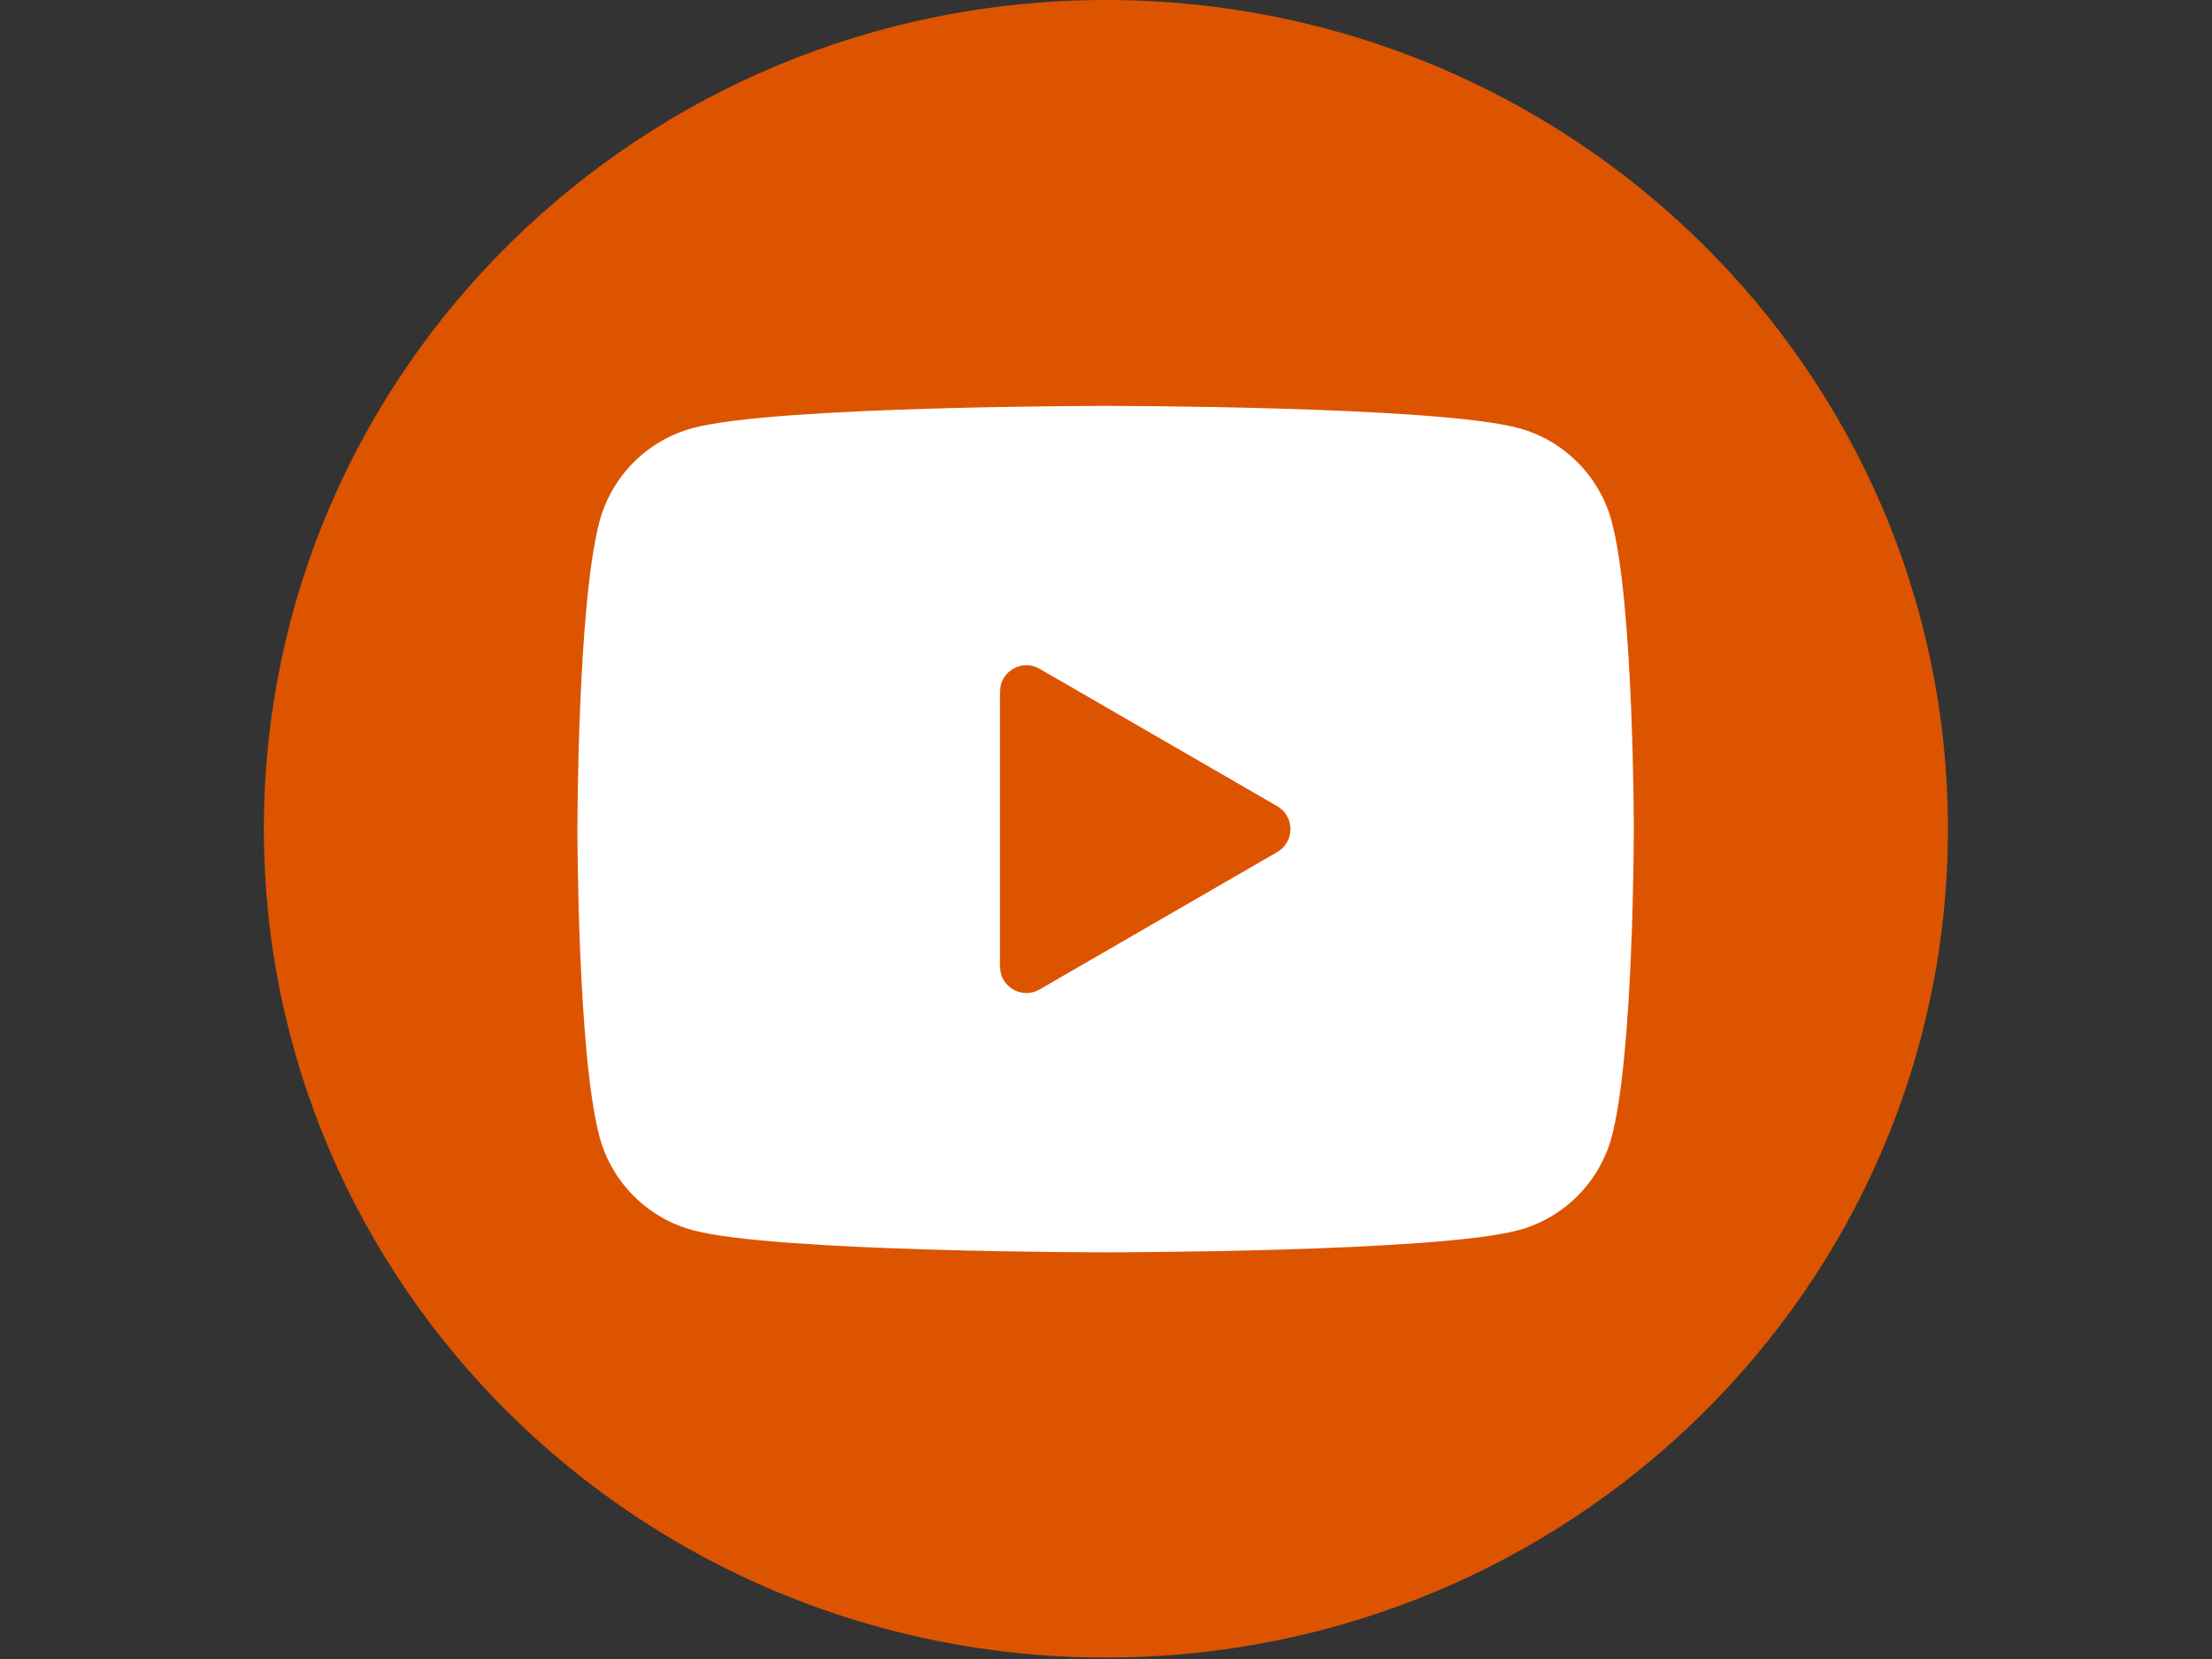 <svg xmlns="http://www.w3.org/2000/svg" width="750" viewBox="0 0 750 562.5" height="562.5" version="1.0"><rect x="0" y="0" width="750" height="562.5" fill="#333333" stroke="none"/><defs><clipPath id="a"><path d="M 162.16 62.18 L 599.77 62.18 L 599.77 499.789 L 162.16 499.789 Z M 162.16 62.18"/></clipPath><clipPath id="b"><path d="M 195.777 137.621 L 553.961 137.621 L 553.961 424.617 L 195.777 424.617 Z M 195.777 137.621"/></clipPath></defs><g clip-path="url(#a)"><path fill="#E68C38" d="M 380.965 84.059 C 489.559 84.059 577.891 172.391 577.891 280.984 C 577.891 389.578 489.559 477.91 380.965 477.91 C 272.371 477.91 184.039 389.578 184.039 280.984 C 184.039 172.391 272.371 84.059 380.965 84.059 M 380.965 62.18 C 260.117 62.18 162.16 160.141 162.16 280.984 C 162.16 401.832 260.117 499.789 380.965 499.789 C 501.812 499.789 599.77 401.832 599.77 280.984 C 599.77 160.141 501.812 62.18 380.965 62.18 Z M 380.965 62.18"/></g><path fill="#DD5400" d="M 374.965 0 C 217.289 0 89.469 125.809 89.469 281 C 89.469 436.191 217.289 562 374.965 562 C 532.641 562 660.461 436.191 660.461 281 C 660.461 125.809 532.641 0 374.965 0"/><g clip-path="url(#b)"><path fill="#FFF" d="M 546.473 176.832 C 542.352 161.406 530.211 149.246 514.809 145.121 C 486.871 137.621 374.867 137.621 374.867 137.621 C 374.867 137.621 262.867 137.621 234.93 145.121 C 219.527 149.246 207.383 161.406 203.266 176.832 C 195.777 204.816 195.777 281.121 195.777 281.121 C 195.777 281.121 195.777 357.426 203.266 385.406 C 207.383 400.832 219.527 412.992 234.93 417.121 C 262.867 424.617 374.867 424.617 374.867 424.617 C 374.867 424.617 486.871 424.617 514.809 417.121 C 530.227 412.996 542.352 400.832 546.473 385.406 C 553.957 357.426 553.957 281.121 553.957 281.121 C 553.957 281.121 553.957 204.816 546.473 176.832 Z M 339.051 327.723 L 339.051 234.52 C 339.051 227.613 346.52 223.309 352.48 226.754 L 433.074 273.352 C 439.035 276.797 439.035 285.441 433.074 288.887 L 352.48 335.488 C 346.52 338.949 339.051 334.625 339.051 327.723 Z M 339.051 327.723"/></g></svg>
